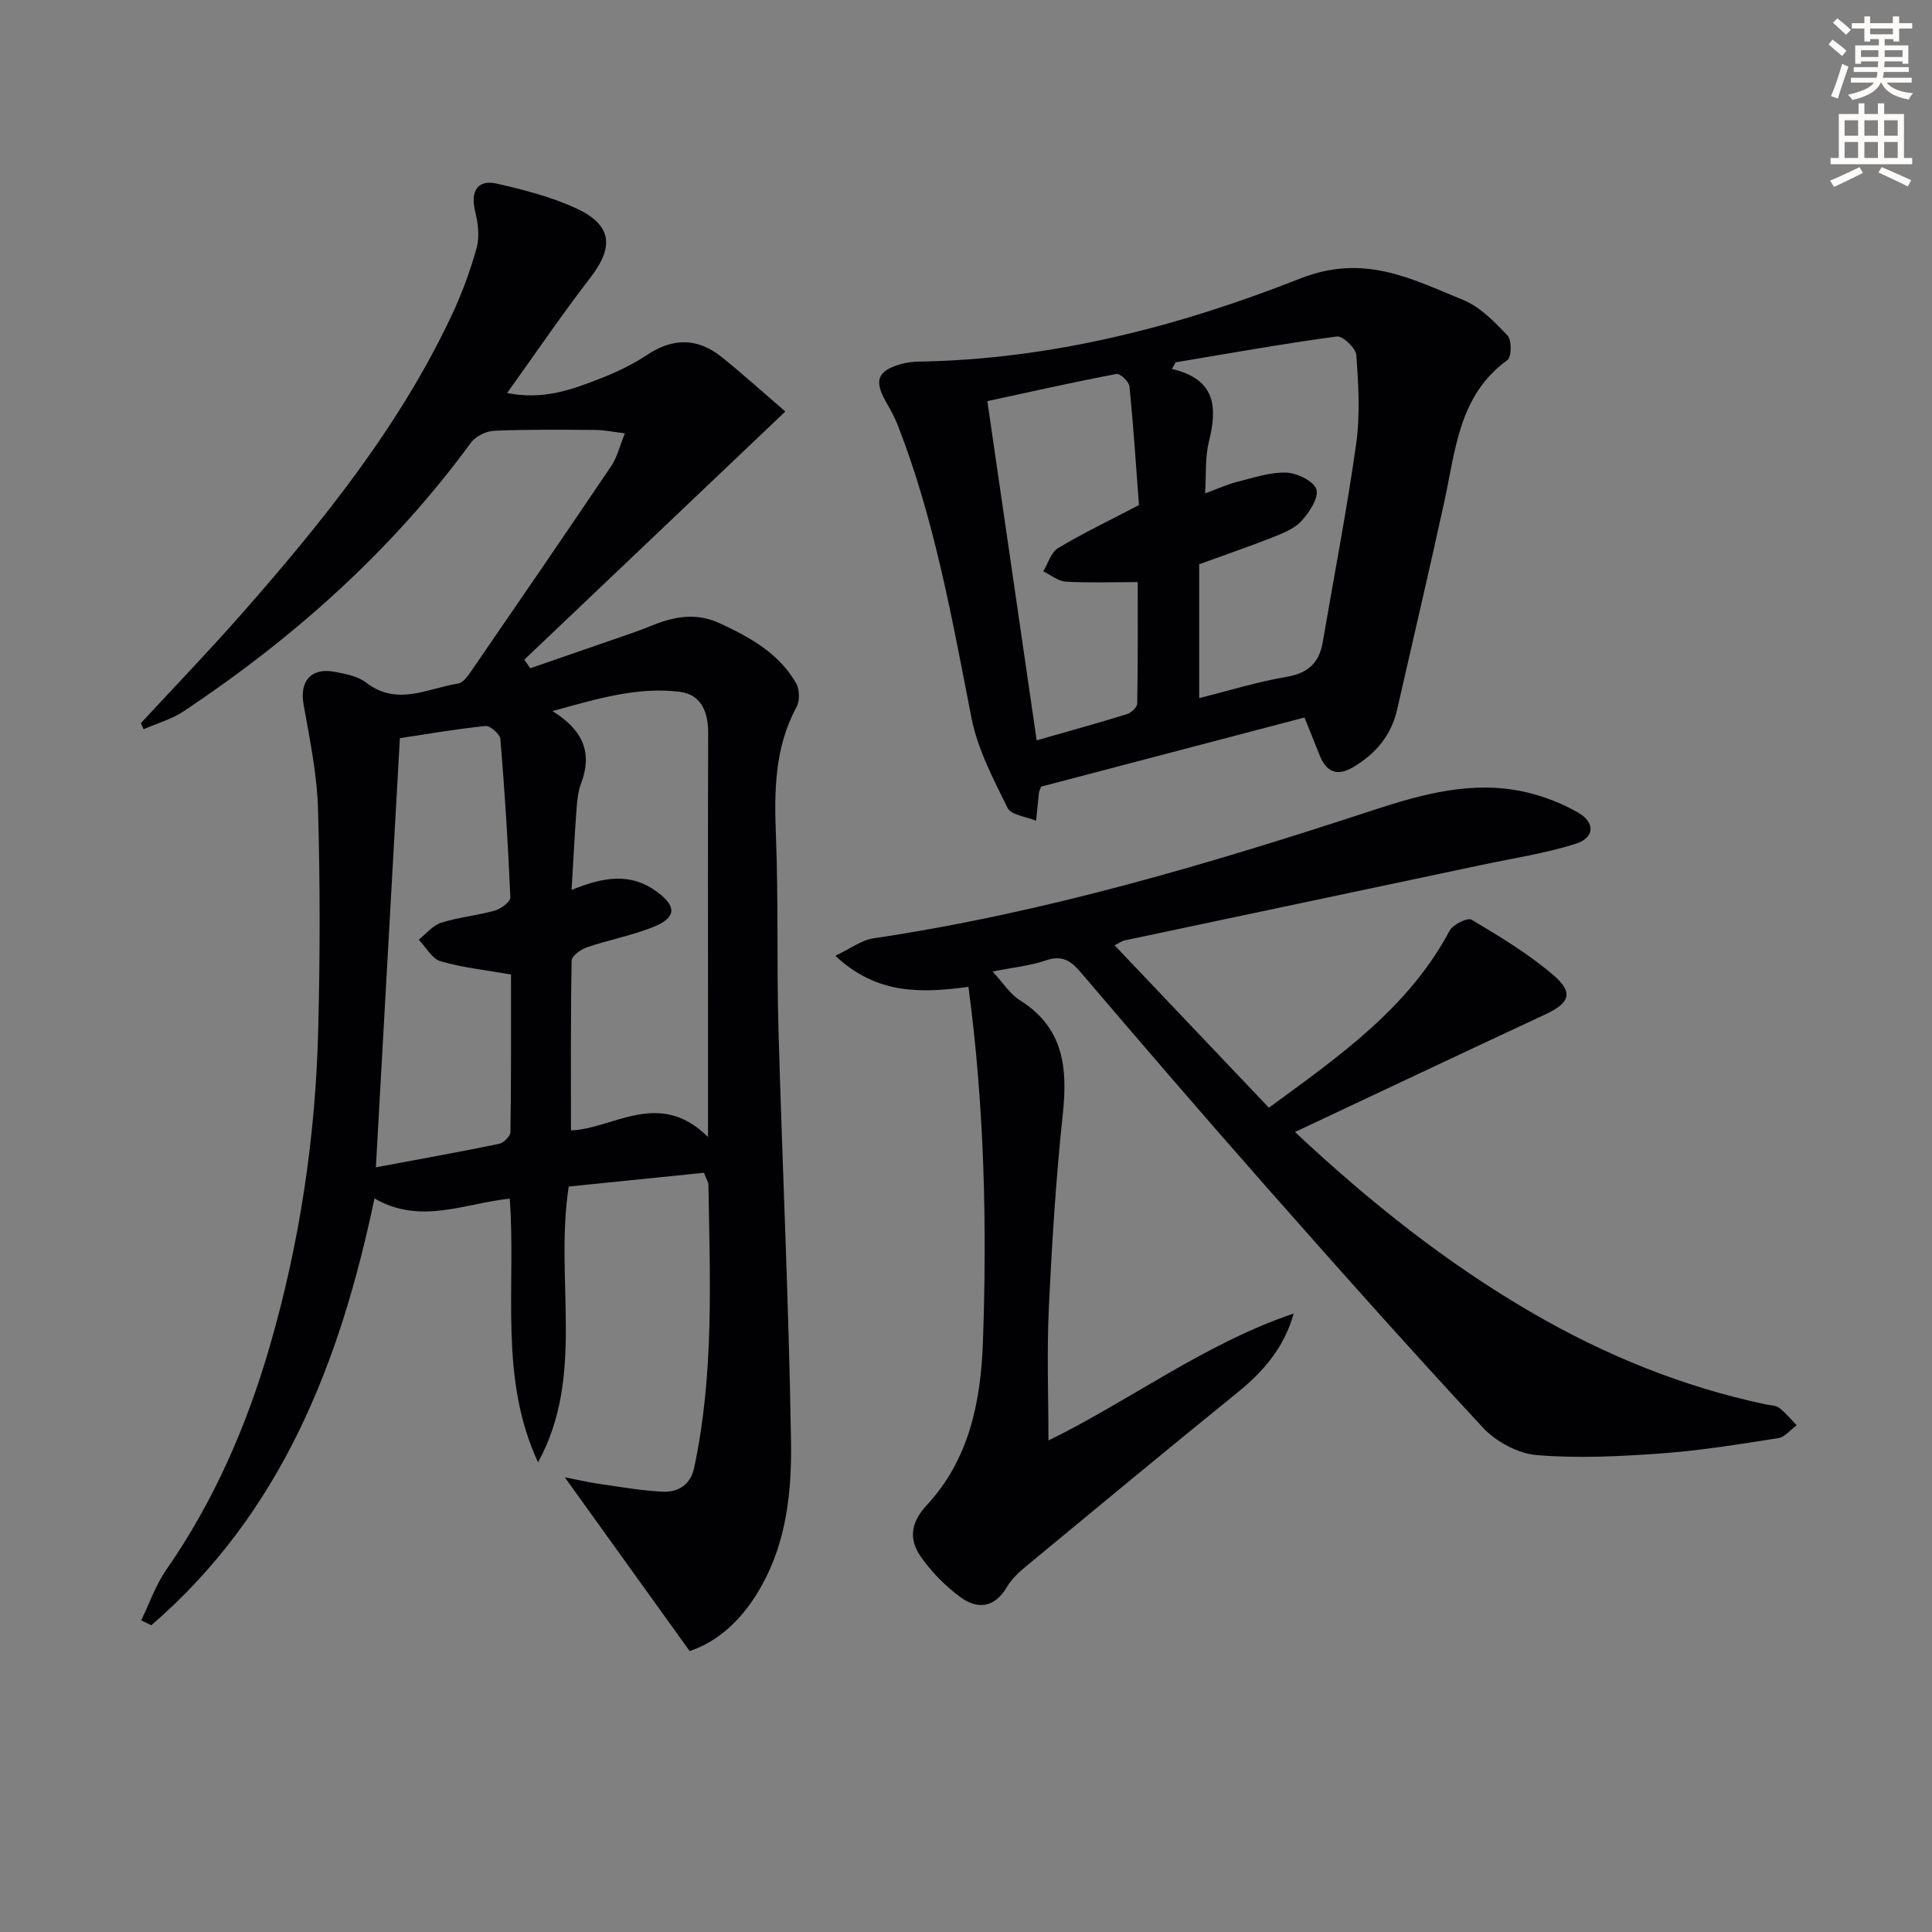 <svg enable-background="new 0 0 400 400" viewBox="0 0 400 400" xmlns="http://www.w3.org/2000/svg"><rect x="0" y="0" width="400" height="400" fill="#808080" stroke="none"/><path d="m378.6 9.2.8-1c.9.7 1.9 1.4 2.9 2.3l-.9 1.1c-1.1-.9-2-1.7-2.8-2.4zm.5 10.7c.9-2.1 1.6-4.3 2.3-6.7.4.2.8.4 1.3.6-.7 2.1-1.5 4.3-2.2 6.6zm.4-15.2.9-.9c1 .8 2 1.6 2.8 2.4l-1 1c-1-.9-1.9-1.8-2.7-2.5zm12.5-1.3h1.2v1.4h2.7v1.1h-2.7v2.7h-1.2v-.5h-1.8v1.3h4.9v3.8h-1.2v-.5h-3.7c0 .4-.1.9-.1 1.2h5.1v1h-5.2c0 .5-.1.9-.2 1.2h6v1h-5.2c1.1 1.3 2.9 2 5.5 2.2-.4.4-.7.8-.9 1.3-2.9-.5-4.8-1.6-5.7-3.5h-.1c-.8 1.7-2.7 2.9-5.9 3.6-.2-.4-.6-.8-.9-1.1 2.8-.6 4.6-1.4 5.4-2.5h-4.8v-1h5.3c.1-.3.2-.7.2-1.2h-4.9v-1h5c0-.4 0-.8.1-1.2h-3.6v.5h-1.2v-3.8h4.9v-1.3h-1.8v.5h-1.2v-2.7h-2.6v-1.1h2.6v-1.4h1.2v1.4h4.7v-1.4zm-6.7 8.4h3.6c0-.4 0-.9 0-1.4h-3.6zm1.9-4.7h4.7v-1.2h-4.7zm6.7 3.3h-3.7v1.4h3.7z" fill="#fcfbfa"/><path d="m384.7 21.4h1.3v2.2h2.8v-2.2h1.3v2.2h4.1v9.1h1.7v1.3h-16.9v-1.3h1.7v-9.1h4.1v-2.2zm.3 13.2.7 1.2c-1.8.9-3.8 1.9-6 2.9-.2-.4-.5-.8-.8-1.3 2.4-1 4.4-2 6.1-2.8zm-3.1-6.5h2.8v-3.2h-2.8zm0 4.6h2.8v-3.3h-2.8zm4.1-4.6h2.8v-3.2h-2.8zm0 4.6h2.8v-3.3h-2.8zm3.6 1.9c2.1.9 4.1 1.8 6.1 2.7l-.7 1.3c-2.2-1.1-4.2-2-6.1-2.9zm3.3-9.7h-2.8v3.2h2.8zm-2.8 7.8h2.8v-3.3h-2.8z" fill="#fcfbfa"/><g fill="#010103"><path d="m142.78 341.83c-8.73-12.15-17.04-23.72-25.85-35.98 2.64.52 4.77 1.03 6.93 1.34 4.42.64 8.84 1.42 13.28 1.65 3.24.17 5.82-1.42 6.57-4.92 4.15-19.39 3.28-39.04 2.96-58.65-.01-.46-.33-.92-.92-2.46-9.21.94-18.68 1.9-28 2.85-2.99 19.35 3.51 39.15-6.35 57.09-8.2-17.59-4.52-36.24-5.86-54.58-9.32.94-18.46 5.49-28.01-.05-7.13 34.07-19.33 65.19-46.2 88.37-.7-.34-1.4-.67-2.1-1.01 1.7-3.49 2.98-7.27 5.16-10.42 9.89-14.22 16.69-29.84 21.48-46.38 6.18-21.34 9.45-43.17 10.01-65.36.39-15.28.41-30.58-.04-45.85-.21-7.24-1.72-14.47-2.99-21.64-.85-4.79 1.54-7.66 6.43-6.74 2.26.43 4.82.91 6.55 2.25 6.39 4.94 12.7 1.16 19 .19 1.05-.16 2.06-1.61 2.79-2.67 9.71-14.12 19.4-28.24 28.98-42.45 1.17-1.74 1.66-3.93 2.77-6.69-2.37-.29-4.22-.69-6.07-.7-6.99-.05-13.99-.13-20.97.16-1.66.07-3.85 1.14-4.82 2.46-16.34 22.3-36.61 40.39-59.51 55.64-2.48 1.65-5.51 2.49-8.28 3.7-.18-.42-.37-.84-.55-1.26 7.06-7.64 14.28-15.13 21.14-22.94 16.61-18.92 32.37-38.48 43.19-61.46 2.11-4.49 3.86-9.21 5.18-13.98.64-2.33.3-5.14-.3-7.55-1.03-4.16.48-6.7 4.51-5.77 5.63 1.3 11.37 2.75 16.56 5.19 7.31 3.44 7.66 7.95 2.78 14.27-5.86 7.59-11.24 15.53-17.24 23.89 7.49 1.49 13.36-.69 19.14-2.94 3.39-1.32 6.77-2.91 9.79-4.92 5.41-3.62 10.54-3.58 15.52.43 4.56 3.68 8.91 7.61 13.15 11.26-18.67 17.76-36.36 34.57-54.04 51.38.41.59.82 1.18 1.24 1.77 5.85-2.02 11.7-4.03 17.54-6.06 2.51-.87 5.04-1.71 7.49-2.72 4.71-1.92 9.25-2.83 14.28-.49 6.31 2.93 12.22 6.22 15.75 12.43.72 1.27.75 3.6.06 4.87-4.56 8.44-4.62 17.4-4.26 26.66.52 13.31.15 26.65.52 39.97.8 28.43 2.15 56.86 2.6 85.29.16 10.22-.85 20.62-6.06 29.96-3.65 6.63-8.74 11.53-14.93 13.57zm3.81-106.42c0-7.74 0-15.48 0-23.22 0-20.14-.04-40.29.03-60.43.01-4.35-1.43-7.97-5.9-8.53-8.78-1.09-17.12 1.47-26.34 3.99 6.4 3.96 8.31 8.69 5.92 14.99-.63 1.67-.8 3.56-.94 5.37-.39 5.32-.66 10.65-1.02 16.67 6.71-2.74 12.22-3.58 17.59.32 4.15 3.02 4.21 5.39-.62 7.33-4.43 1.79-9.22 2.67-13.77 4.22-1.28.43-3.17 1.79-3.19 2.75-.22 11.74-.14 23.49-.14 35.16 8.61-.23 18.23-8.76 28.38 1.38zm-40.79-33.65c-5.24-.92-10.03-1.41-14.58-2.74-1.79-.52-3.03-2.92-4.53-4.47 1.54-1.21 2.9-2.95 4.65-3.51 3.61-1.15 7.47-1.48 11.13-2.52 1.27-.36 3.23-1.83 3.19-2.73-.46-10.94-1.15-21.86-2.06-32.77-.09-1.03-2.12-2.81-3.1-2.71-6.07.62-12.09 1.67-17.71 2.52-1.66 29.58-3.28 58.65-4.97 88.85 9-1.68 17.27-3.16 25.49-4.86.95-.2 2.36-1.58 2.37-2.43.17-10.92.12-21.86.12-32.63z"/><path d="m268.11 234.37c15.67 14.68 31.41 27.13 48.89 37.31 15.19 8.84 31.27 15.41 48.5 19.07.97.21 2.14.18 2.86.73 1.34 1.02 2.43 2.38 3.62 3.61-1.27.92-2.44 2.44-3.81 2.66-8.03 1.26-16.08 2.57-24.18 3.16-8.59.62-17.29 1.06-25.85.35-3.88-.32-8.41-2.78-11.12-5.69-15.29-16.46-30.22-33.26-45.08-50.11-12.89-14.61-25.59-29.38-38.23-44.2-2.09-2.46-3.91-3.54-7.2-2.41-3.23 1.1-6.72 1.44-11.01 2.29 2.26 2.44 3.63 4.69 5.64 5.94 9.03 5.64 9.93 13.9 8.91 23.49-1.43 13.38-2.26 26.84-2.9 40.29-.43 9.06-.08 18.16-.08 27.38 16.83-8.24 32.35-20.06 50.77-26.29-2 7.17-6.36 12.09-11.72 16.43-14.61 11.84-29.09 23.83-43.58 35.82-1.53 1.26-3.08 2.69-4.07 4.37-2.56 4.35-6.1 4.7-9.66 2.08-3.12-2.3-5.97-5.22-8.19-8.39-2.48-3.56-2.11-7.01 1.28-10.66 8.73-9.4 11.16-21.33 11.6-33.68.87-24.46.3-48.87-2.99-73.6-9.58 1.27-18.91 1.71-27.56-6.44 3.12-1.47 5.4-3.24 7.88-3.61 35.45-5.27 69.6-15.42 103.55-26.56 10.03-3.29 20.49-6.17 31.29-3.76 3.81.85 7.63 2.33 11.02 4.26 3.65 2.08 3.47 5.26-.52 6.51-6.28 1.97-12.88 2.97-19.35 4.34-24.67 5.22-49.35 10.42-74.02 15.65-.47.1-.9.43-2.04 1 10.68 11.24 21.18 22.29 31.95 33.63 14.53-10.65 28.86-20.6 37.41-36.64.68-1.29 3.74-2.78 4.56-2.29 5.82 3.48 11.72 7.03 16.85 11.41 4.34 3.7 3.5 5.83-1.63 8.22-17.01 7.93-33.99 15.95-51.79 24.33z"/><path d="m270.08 148.55c-18.34 4.81-36.56 9.6-54.55 14.32-.24.71-.4 1-.43 1.3-.21 1.92-.4 3.84-.59 5.76-2.03-.86-5.17-1.17-5.91-2.67-2.95-5.99-6.19-12.14-7.46-18.6-4.02-20.52-7.64-41.1-15.29-60.69-.66-1.69-1.58-3.29-2.47-4.87-2.44-4.31-1.69-6.32 3.06-7.7 1.26-.37 2.61-.52 3.93-.54 27.42-.46 53.69-7.28 78.82-17.19 13.25-5.23 23.01.06 33.74 4.43 3.52 1.43 6.5 4.54 9.2 7.38.88.93.83 4.44-.04 5.07-10.04 7.27-10.71 18.53-13.03 29.17-3.14 14.42-6.53 28.79-9.8 43.18-1.22 5.35-4.42 9.16-9.08 11.92-3.39 2.01-5.59.99-6.97-2.47-1-2.45-1.97-4.9-3.13-7.8zm-21.8-31.73v27.71c6.26-1.56 12.12-3.39 18.12-4.4 4.45-.76 6.73-2.92 7.46-7.18 2.34-13.71 5-27.38 6.93-41.14.84-5.99.46-12.2.03-18.27-.1-1.45-2.82-4.04-4.03-3.88-11.16 1.5-22.26 3.5-33.38 5.35-.26.46-.52.91-.78 1.37 9.21 2.18 9.41 8.04 7.65 15.11-.8 3.23-.53 6.74-.78 10.66 2.68-.98 4.62-1.88 6.66-2.39 3.35-.84 6.79-2.03 10.15-1.91 2.23.08 5.7 1.76 6.23 3.46.54 1.73-1.44 4.74-3.05 6.52-1.47 1.62-3.84 2.56-5.98 3.41-4.91 1.94-9.93 3.65-15.23 5.58zm-33.65 36.46c6.67-1.91 12.7-3.57 18.68-5.42.88-.27 2.12-1.41 2.14-2.17.15-8.59.1-17.18.1-25.17-5.42 0-10.18.18-14.92-.1-1.58-.1-3.09-1.39-4.63-2.13.99-1.64 1.59-3.92 3.05-4.8 5-3.02 10.3-5.54 16.76-8.92-.53-7.13-1.11-15.86-1.96-24.56-.1-.99-1.95-2.73-2.69-2.59-8.9 1.7-17.74 3.68-26.74 5.63 3.42 23.56 6.76 46.51 10.21 70.23z"/></g></svg>
